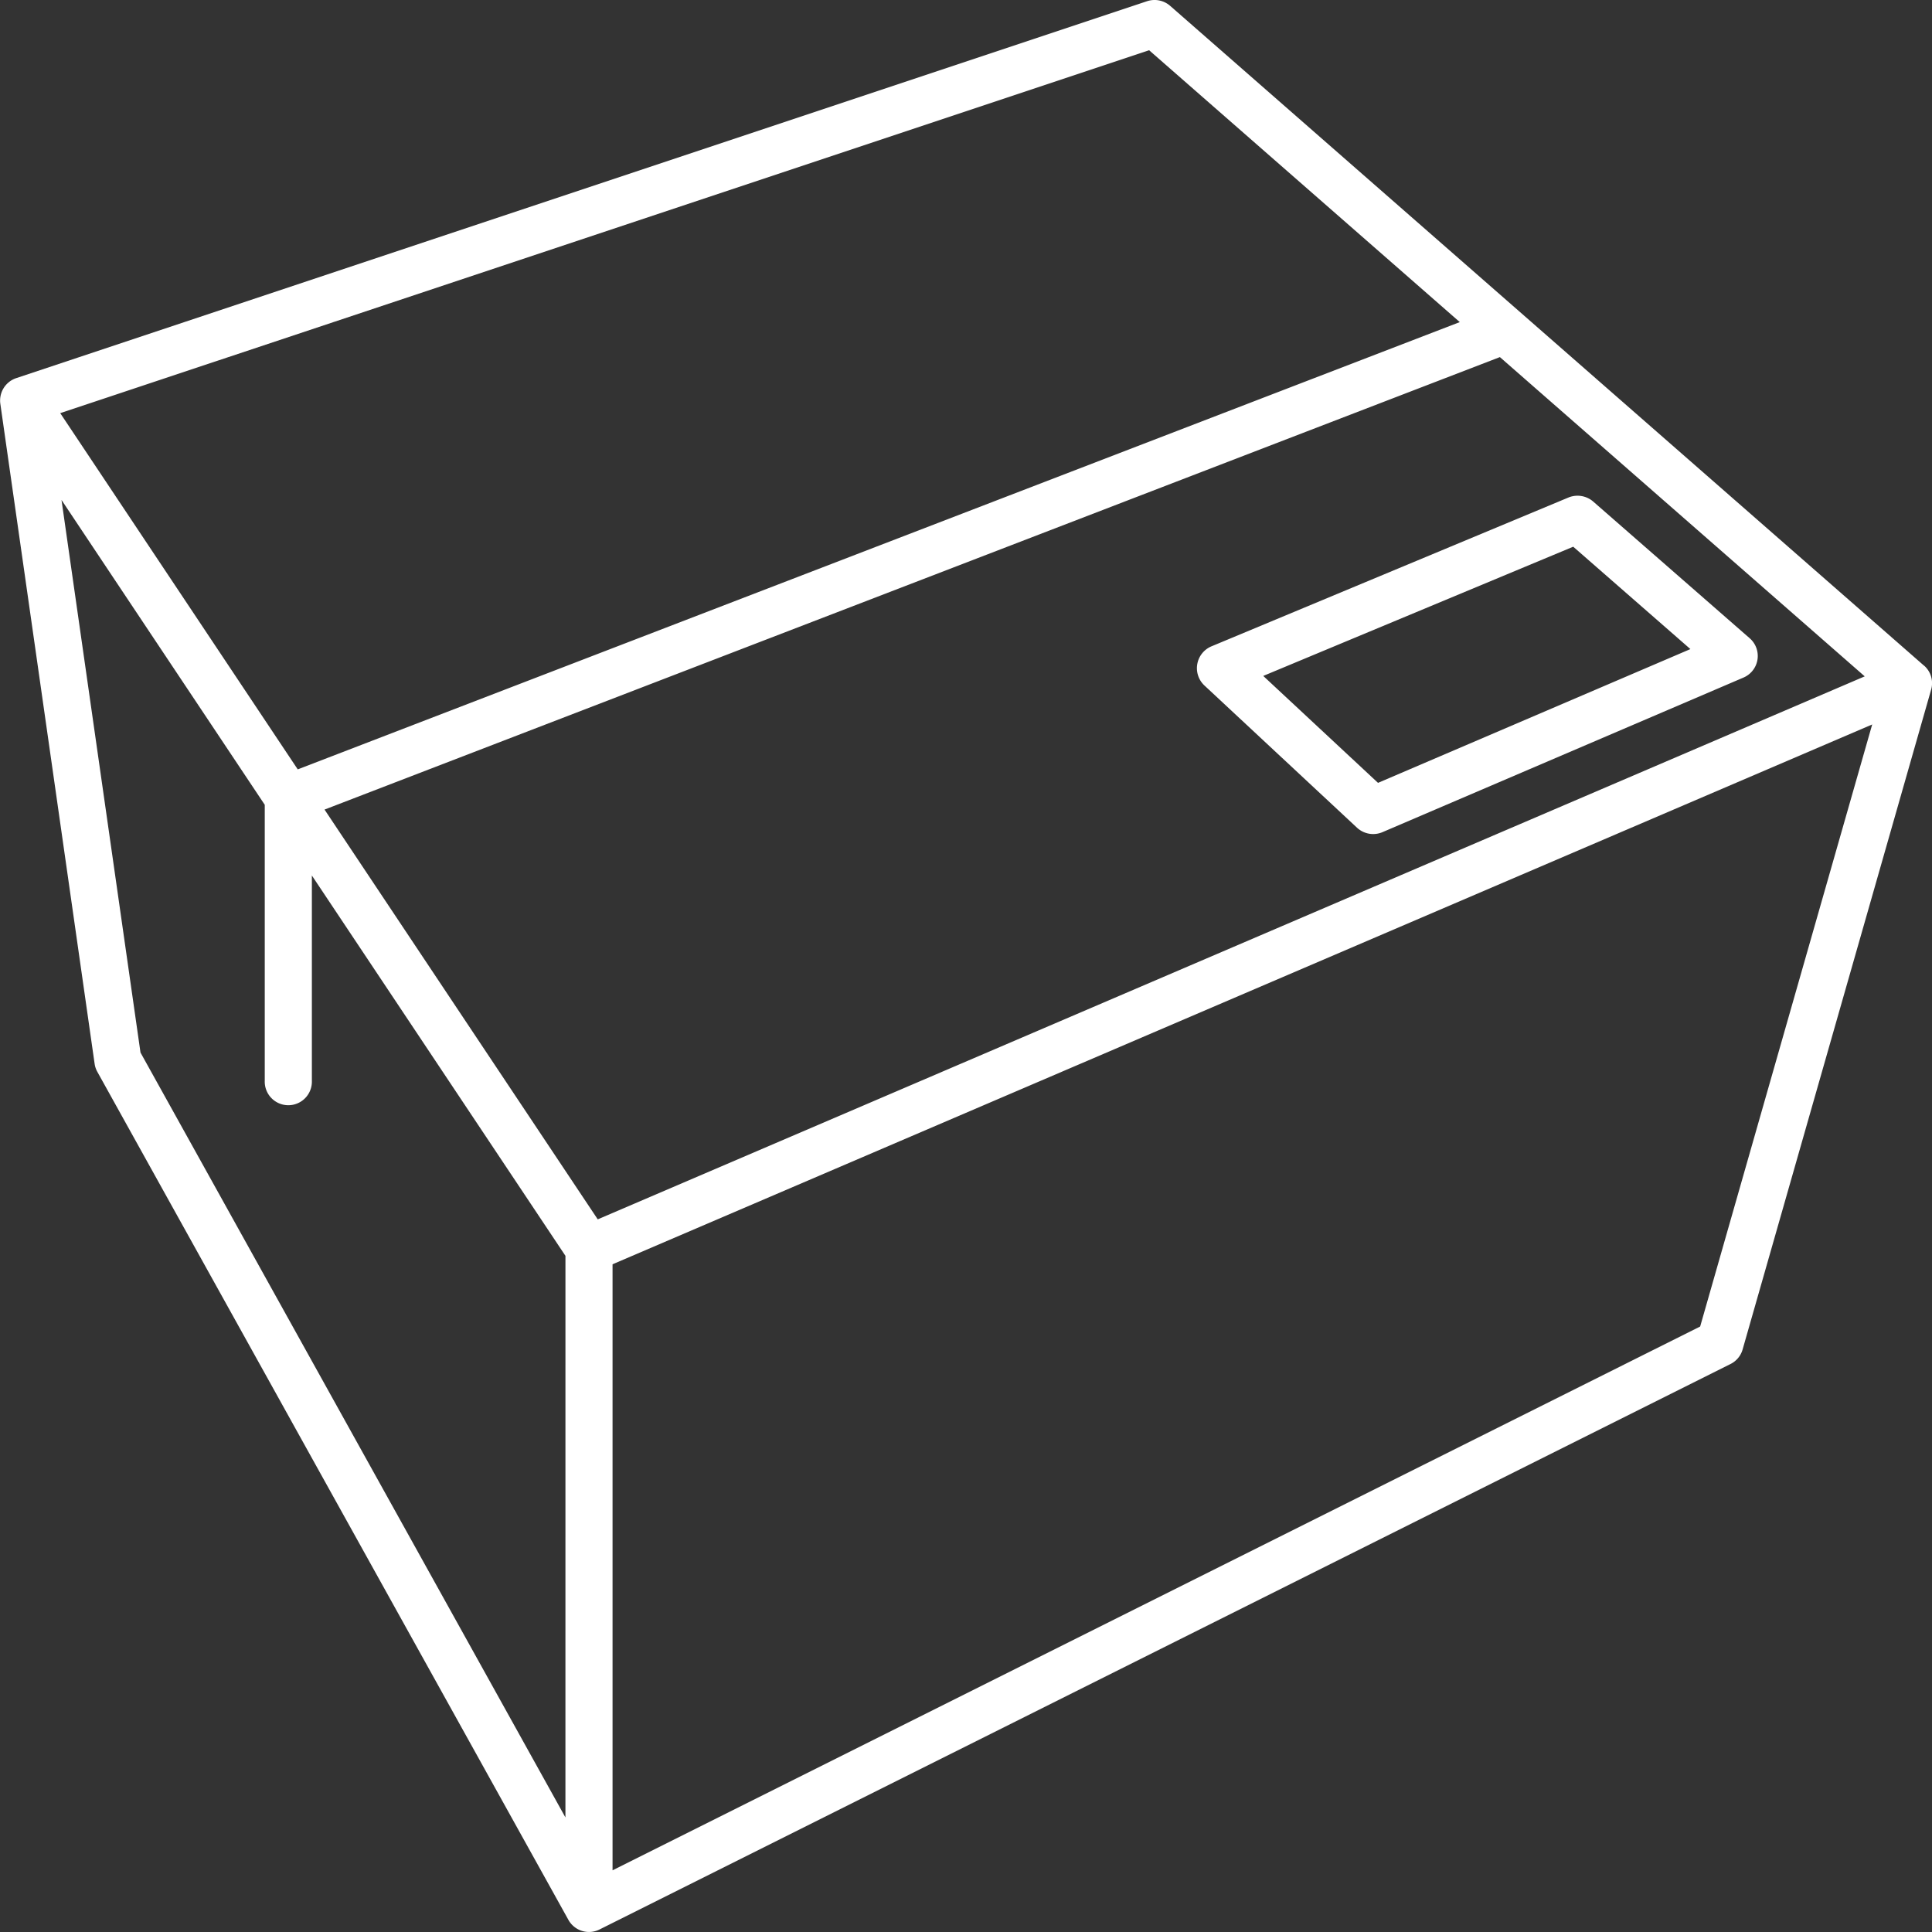 <?xml version="1.0" encoding="UTF-8"?> <svg xmlns="http://www.w3.org/2000/svg" width="92.792" height="92.791" viewBox="0 0 92.792 92.791"><rect x="0" y="0" width="92.792" height="92.791" fill="#333333" stroke="none"/><path id="delivery-icon" d="M545.031,588.65l-7.515-6.564a1.152,1.152,0,0,0-1.18-.193l-17.156,7.152a1.138,1.138,0,0,0-.336,1.875l7.334,6.836a1.142,1.142,0,0,0,1.22.212l17.337-7.424A1.128,1.128,0,0,0,545.031,588.65ZM527.185,595.6l-5.513-5.136,14.888-6.206,5.628,4.917Zm26.222-5.631L517.2,558.28a1.14,1.14,0,0,0-1.105-.223l-54.319,18.105a1.135,1.135,0,0,0-.76,1.233h0l4.527,31.685a1.111,1.111,0,0,0,.128.391L488.3,650.209a1.13,1.13,0,0,0,1.494.462l54.319-27.158a1.124,1.124,0,0,0,.583-.7l9.053-31.685A1.119,1.119,0,0,0,553.407,589.965Zm-37.216-29.556,14.921,13.057L475.3,594.952l-11.407-17.109ZM488.157,645.29l-20.409-36.736-3.794-26.542,9.762,14.642v13.263a1.132,1.132,0,1,0,2.263,0V600.05l12.179,18.267Zm1.552-28.726-13.122-19.681,56.451-21.732,17.523,15.334Zm52.948,5.147L490.42,647.829V618.722l60.5-25.927Z" transform="translate(-461 -558)" fill="#fff"></path></svg> 